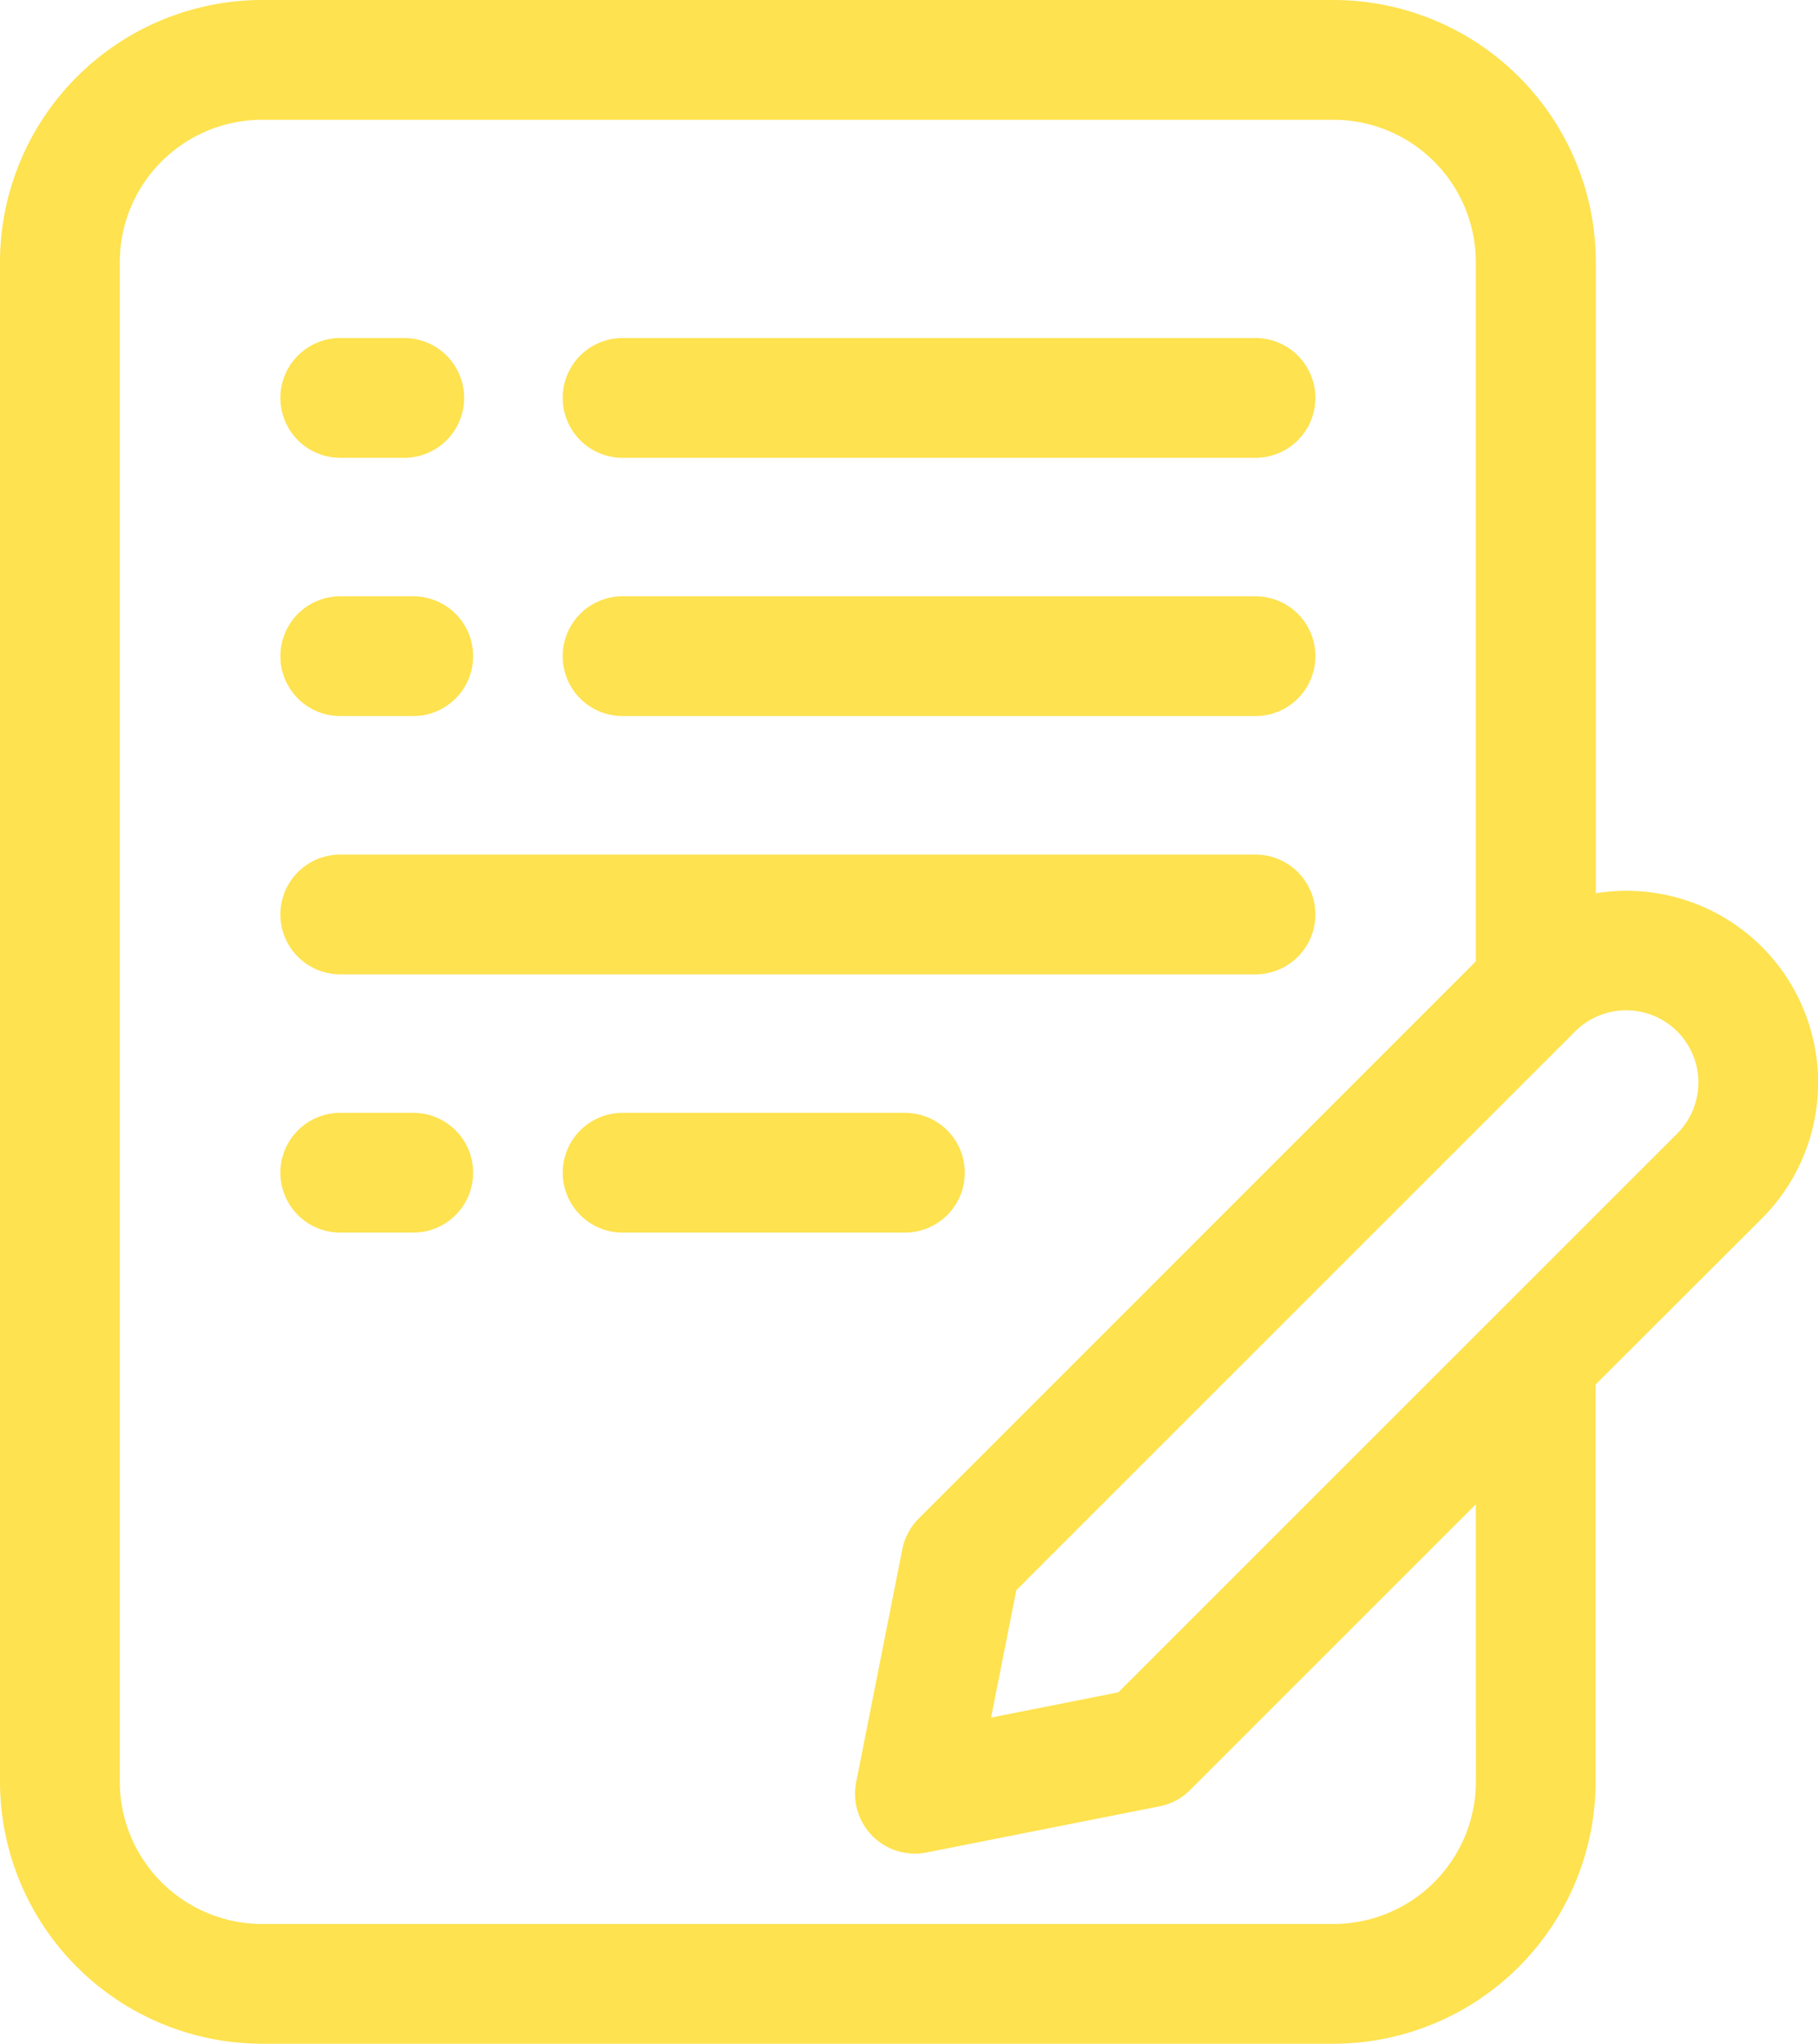<?xml version="1.0" encoding="utf-8"?>
<svg xmlns="http://www.w3.org/2000/svg" width="42" height="47.219" viewBox="0 0 42 47.219">
  <g id="script" transform="translate(-28.294)">
    <path id="Path_12782" data-name="Path 12782" d="M99.914,87.447h1.478a1.383,1.383,0,0,0,0-2.767H99.914a1.383,1.383,0,1,0,0,2.767Z" transform="translate(-63.759 -76.87)" fill="#fee24f"/>
    <path id="Path_12783" data-name="Path 12783" d="M170.634,87.447h14.622a1.383,1.383,0,1,0,0-2.767H170.634a1.383,1.383,0,1,0,0,2.767Z" transform="translate(-127.957 -76.87)" fill="#fee24f"/>
    <path id="Path_12784" data-name="Path 12784" d="M170.634,152.15h14.622a1.383,1.383,0,0,0,0-2.767H170.634a1.383,1.383,0,0,0,0,2.767Z" transform="translate(-127.957 -135.606)" fill="#fee24f"/>
    <path id="Path_12785" data-name="Path 12785" d="M99.914,152.15H101.6a1.383,1.383,0,0,0,0-2.767H99.914a1.383,1.383,0,0,0,0,2.767Z" transform="translate(-63.759 -135.606)" fill="#fee24f"/>
    <path id="Path_12786" data-name="Path 12786" d="M99.914,216.853h21.144a1.383,1.383,0,0,0,0-2.767H99.914a1.383,1.383,0,0,0,0,2.767Z" transform="translate(-63.759 -194.342)" fill="#fee24f"/>
    <path id="Path_12787" data-name="Path 12787" d="M178.539,280.172a1.383,1.383,0,0,0-1.383-1.383h-6.522a1.383,1.383,0,0,0,0,2.767h6.522A1.383,1.383,0,0,0,178.539,280.172Z" transform="translate(-127.956 -253.078)" fill="#fee24f"/>
    <path id="Path_12788" data-name="Path 12788" d="M101.6,278.789H99.914a1.383,1.383,0,1,0,0,2.767H101.6a1.383,1.383,0,0,0,0-2.767Z" transform="translate(-63.759 -253.078)" fill="#fee24f"/>
    <path id="Path_12789" data-name="Path 12789" d="M69,21.878h0a4.431,4.431,0,0,0-3.839-1.24V6.056A6.063,6.063,0,0,0,59.1,0H34.35a6.063,6.063,0,0,0-6.056,6.056V41.163a6.063,6.063,0,0,0,6.056,6.056H59.1a6.063,6.063,0,0,0,6.056-6.056V31.988L69,28.149A4.44,4.44,0,0,0,69,21.878ZM54.131,39.1l-2.941.583.583-2.942,12.91-12.91a1.668,1.668,0,0,1,2.359,2.359Zm8.26,2.061A3.293,3.293,0,0,1,59.1,44.452H34.35a3.293,3.293,0,0,1-3.289-3.289V6.056A3.293,3.293,0,0,1,34.35,2.767H59.1a3.293,3.293,0,0,1,3.289,3.289V22.212L49.519,35.084a1.382,1.382,0,0,0-.379.709l-1.066,5.381A1.383,1.383,0,0,0,49.7,42.8l5.381-1.066a1.383,1.383,0,0,0,.709-.379l6.6-6.6Z" fill="#fee24f"/>
  </g>
</svg>